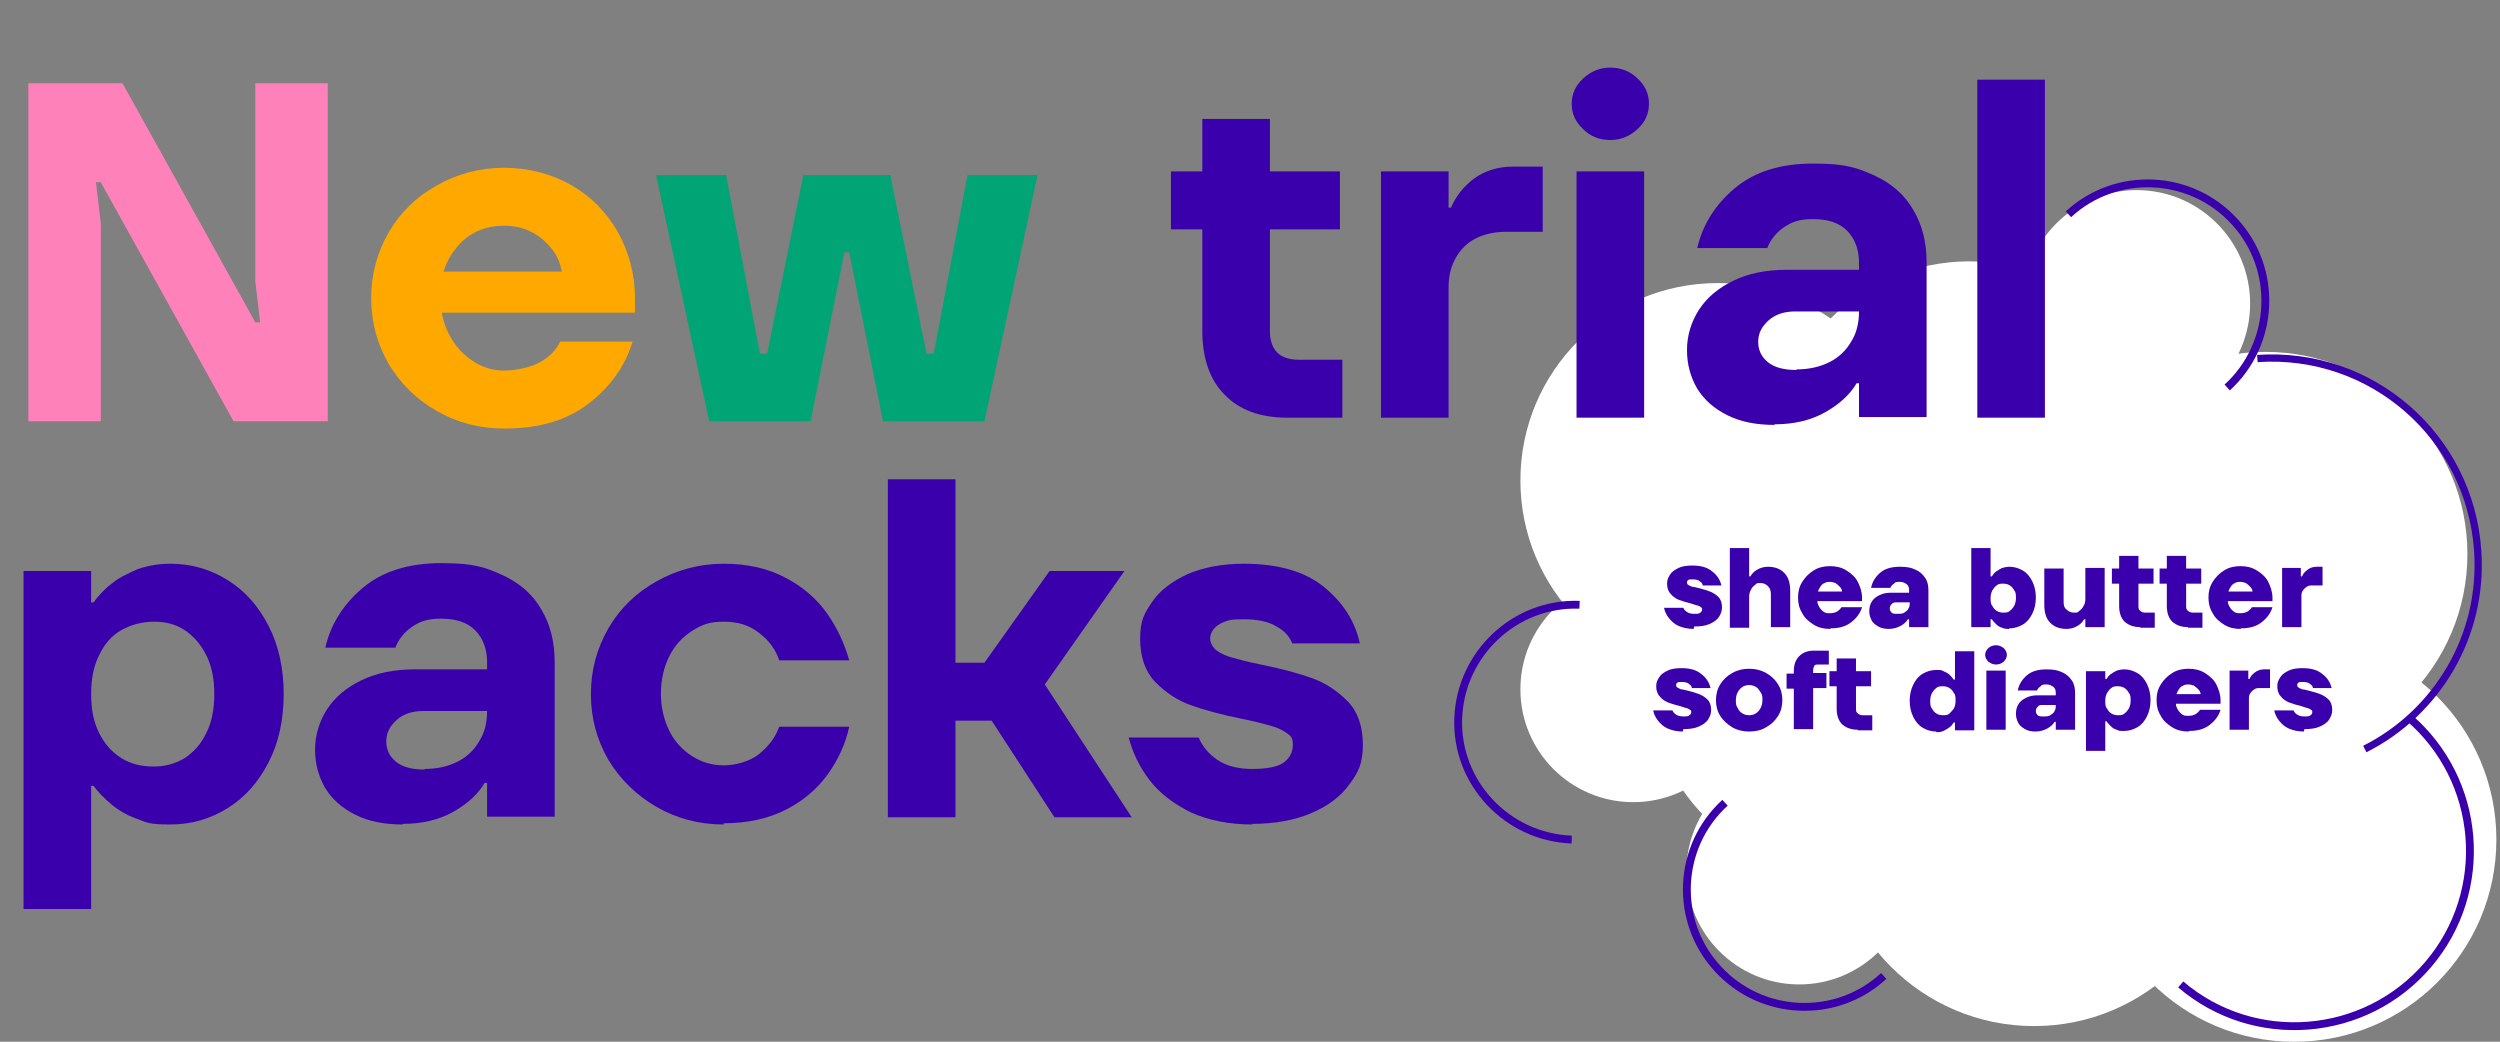<svg viewBox="0 0 414.2 172.6" version="1.1" xmlns="http://www.w3.org/2000/svg" id="Layer_1">
  
  <rect x="0" y="0" width="414.2" height="172.6" fill="#808080" stroke="none"/>
  
  <defs>
    <style>
      .st0 {
        stroke-width: 1.3px;
      }

      .st0, .st1 {
        fill: none;
        stroke: #3a00ac;
        stroke-miterlimit: 10;
      }

      .st1 {
        stroke-width: 1.2px;
      }

      .st2 {
        fill: #fff;
      }

      .st3 {
        fill: #00a475;
      }

      .st4 {
        fill: #3a00ac;
      }

      .st5 {
        fill: #ff81ba;
      }

      .st6 {
        fill: #ffa900;
      }
    </style>
  </defs>
  <circle r="32.7" cy="79.6" cx="284.6" class="st2"></circle>
  <circle r="32.7" cy="76" cx="326.3" class="st2"></circle>
  <circle r="32.7" cy="112.3" cx="305.7" class="st2"></circle>
  <circle r="18.7" cy="114.2" cx="270.6" class="st2"></circle>
  <circle r="18.7" cy="144.4" cx="298.1" class="st2"></circle>
  <circle r="33.5" cy="136.5" cx="337" class="st2"></circle>
  <circle r="33.5" cy="139.1" cx="380.1" class="st2"></circle>
  <circle r="33.5" cy="91.8" cx="375.3" class="st2"></circle>
  <circle r="18.8" cy="50.3" cx="354" class="st2"></circle>
  <path d="M260.4,139.1c-10.7-.4-19.2-9.4-18.8-20.1s9.4-19.2,20.1-18.8" class="st0"></path>
  <path d="M399,118.8c12.2,10.4,13.7,28.8,3.3,41-10.4,12.2-28.8,13.7-41,3.3" class="st0"></path>
  <path d="M374,59.4c18.9-1.3,35.2,12.9,36.5,31.8,1,14.2-6.8,26.9-18.7,32.9" class="st1"></path>
  <path d="M342.7,35.5c7.9-7.3,20.3-6.7,27.5,1.2,7.3,7.9,6.7,20.3-1.2,27.5" class="st0"></path>
  <path d="M312.1,161.7c-7.9,7.3-20.3,6.7-27.5-1.2-7.3-7.9-6.7-20.3,1.2-27.5" class="st0"></path>
  <g>
    <path d="M280.6,104.2c-1,0-1.8-.2-2.5-.5-.7-.3-1.2-.8-1.6-1.3s-.7-1.1-.8-1.7h3.2c.1.3.3.5.6.7.3.2.7.3,1.2.3s.8,0,1-.2c.2-.1.3-.3.3-.5s0-.3-.2-.4c-.1-.1-.3-.2-.6-.3-.2,0-.6-.2-1-.3-.8-.2-1.5-.4-2-.6-.5-.2-1-.5-1.4-1-.4-.4-.6-1-.6-1.7s.2-1,.5-1.5c.3-.5.8-.8,1.4-1.1.6-.3,1.4-.4,2.3-.4,1.4,0,2.5.3,3.3,1,.8.6,1.3,1.4,1.5,2.3h-3.1c0-.3-.2-.5-.5-.7-.2-.2-.6-.3-1-.3s-.4,0-.6,0-.3.1-.4.2-.1.2-.1.3,0,.3.2.4c.2.1.3.2.6.3.2,0,.6.1,1,.2.8.2,1.5.4,2,.6s1,.5,1.4.9c.4.4.6,1,.6,1.7s-.2,1.1-.5,1.6c-.3.5-.9.9-1.6,1.2-.7.3-1.5.4-2.5.4Z" class="st4"></path>
    <path d="M286.6,103.9v-13.1h3.2v4.7h.2c.3-.5.6-.8,1.1-1.1s1.1-.5,1.8-.5c1.1,0,2,.3,2.7,1s1,1.7,1,3v6h-3.2v-5.5c0-.6-.2-1-.5-1.3-.3-.3-.7-.5-1.2-.5s-.7,0-.9.3c-.3.2-.5.4-.7.8s-.3.7-.3,1.1v5.2h-3.2Z" class="st4"></path>
    <path d="M303.2,104.2c-1,0-1.9-.2-2.7-.7-.8-.5-1.5-1.1-1.9-1.9-.5-.8-.7-1.6-.7-2.6s.2-1.8.7-2.6c.5-.8,1.1-1.4,1.9-1.9.8-.5,1.7-.7,2.7-.7s1.9.2,2.7.7c.8.5,1.5,1.1,1.9,1.9s.7,1.7.7,2.6v.6h-7.4c0,.4.2.8.4,1.1.2.3.4.5.7.7.3.2.6.2,1,.2s.9-.1,1.2-.3c.3-.2.5-.4.7-.7h3.4c-.3,1-.9,1.8-1.8,2.5-.9.7-2,1-3.4,1ZM305.2,98c0-.3-.2-.6-.4-.8s-.4-.4-.7-.6c-.3-.1-.6-.2-.9-.2s-.6,0-.9.2c-.3.1-.5.3-.7.6s-.3.5-.4.8h3.9Z" class="st4"></path>
    <path d="M313,104.2c-.7,0-1.3-.1-1.8-.4s-.9-.6-1.1-1-.4-.9-.4-1.5.1-1.1.4-1.6c.3-.5.7-.8,1.3-1.1s1.2-.4,2-.4h2.9v-.4c0-.4-.1-.8-.4-1-.3-.2-.6-.4-1.1-.4s-.8,0-1,.3c-.3.2-.5.4-.6.7h-3.2c.2-1,.7-1.8,1.5-2.5.8-.7,1.9-1,3.3-1s1.9.2,2.6.5c.7.3,1.2.8,1.6,1.4s.5,1.3.5,2.1v6h-3.2v-1.3h-.2c-.3.5-.7.8-1.2,1.1-.6.3-1.2.5-2,.5ZM314.4,101.7c.4,0,.8,0,1.1-.2s.6-.4.7-.7c.2-.3.2-.6.2-1h-2.1c-.4,0-.7,0-.9.3-.2.2-.3.4-.3.7s.1.5.3.7c.2.2.5.2,1,.2Z" class="st4"></path>
    <path d="M332.9,104.2c-.4,0-.8,0-1.2-.2-.4-.1-.7-.3-1-.6s-.5-.5-.7-.8h-.2v1.3h-3.2v-13.1h3.2v4.7h.2c.2-.3.4-.6.7-.8s.6-.4,1-.6c.4-.1.8-.2,1.2-.2.8,0,1.5.2,2.2.6.7.4,1.2,1,1.6,1.8.4.8.6,1.7.6,2.7s-.2,1.9-.6,2.7c-.4.8-.9,1.4-1.6,1.8s-1.4.6-2.2.6ZM331.9,101.5c.4,0,.8,0,1.1-.3.3-.2.5-.5.7-.8.2-.4.3-.8.3-1.3s0-1-.3-1.3c-.2-.4-.4-.6-.7-.8-.3-.2-.7-.3-1.1-.3s-.8,0-1.1.3c-.3.2-.5.5-.7.8-.2.4-.3.8-.3,1.3s0,1,.3,1.3c.2.4.4.6.7.8.3.2.7.3,1.1.3Z" class="st4"></path>
    <path d="M342.4,104.2c-1.1,0-2-.3-2.7-1s-1-1.7-1-3v-6h3.2v5.5c0,.6.1,1,.5,1.3.3.3.7.5,1.2.5s.7,0,.9-.3c.3-.2.5-.4.7-.8.2-.3.3-.7.3-1.1v-5.2h3.2v9.8h-3.2v-1.3h-.2c-.3.5-.6.8-1.1,1.1-.5.3-1.1.5-1.8.5Z" class="st4"></path>
    <path d="M354.6,103.9c-1.1,0-1.9-.3-2.6-.9-.6-.6-.9-1.5-.9-2.6v-3.7h-1.2v-2.5h1.2v-2.1h3.2v2.1h2.5v2.5h-2.5v3.7c0,.3,0,.6.3.8.2.2.5.3.8.3h1.6v2.5h-2.4Z" class="st4"></path>
    <path d="M362.5,103.9c-1.1,0-1.9-.3-2.6-.9-.6-.6-.9-1.5-.9-2.6v-3.7h-1.2v-2.5h1.2v-2.1h3.2v2.1h2.5v2.5h-2.5v3.7c0,.3,0,.6.3.8.2.2.5.3.8.3h1.6v2.5h-2.4Z" class="st4"></path>
    <path d="M371.2,104.2c-1,0-1.9-.2-2.7-.7-.8-.5-1.5-1.1-1.9-1.9-.5-.8-.7-1.6-.7-2.6s.2-1.8.7-2.6c.5-.8,1.1-1.4,1.9-1.9.8-.5,1.7-.7,2.7-.7s1.9.2,2.7.7c.8.5,1.5,1.1,1.9,1.9s.7,1.7.7,2.6v.6h-7.4c0,.4.2.8.4,1.1.2.3.4.5.7.7.3.2.6.2,1,.2s.9-.1,1.2-.3c.3-.2.5-.4.7-.7h3.4c-.3,1-.9,1.8-1.8,2.5-.9.7-2,1-3.4,1ZM373.2,98c0-.3-.2-.6-.4-.8s-.4-.4-.7-.6c-.3-.1-.6-.2-.9-.2s-.6,0-.9.2c-.3.1-.5.3-.7.6s-.3.5-.4.8h3.9Z" class="st4"></path>
    <path d="M378.1,103.9v-9.8h3.1v1.4h.2c.2-.5.5-.8.9-1.1s.9-.5,1.5-.5h1v3.1h-1.6c-.4,0-.7,0-1,.2-.3.2-.5.4-.7.7-.2.3-.2.6-.2,1v5h-3.2Z" class="st4"></path>
    <path d="M278.8,121.2c-1,0-1.8-.2-2.5-.5-.7-.3-1.2-.8-1.6-1.3s-.7-1.1-.8-1.7h3.2c.1.3.3.5.6.7.3.2.7.3,1.2.3s.8,0,1-.2c.2-.1.3-.3.3-.5s0-.3-.2-.4c-.1-.1-.3-.2-.6-.3-.2,0-.6-.2-1-.3-.8-.2-1.5-.4-2-.6-.5-.2-1-.5-1.4-1-.4-.4-.6-1-.6-1.7s.2-1,.5-1.5c.3-.5.8-.8,1.4-1.1.6-.3,1.4-.4,2.3-.4,1.4,0,2.5.3,3.3,1,.8.6,1.3,1.4,1.5,2.3h-3.1c0-.3-.2-.5-.5-.7-.2-.2-.6-.3-1-.3s-.4,0-.6,0-.3.1-.4.2-.1.2-.1.3,0,.3.2.4c.2.1.3.2.6.3.2,0,.6.1,1,.2.8.2,1.5.4,2,.6s1,.5,1.4.9c.4.4.6,1,.6,1.7s-.2,1.1-.5,1.6c-.3.5-.9.9-1.6,1.2-.7.3-1.5.4-2.5.4Z" class="st4"></path>
    <path d="M289.8,121.2c-1,0-1.9-.2-2.8-.7-.8-.5-1.5-1.1-2-1.9-.5-.8-.7-1.7-.7-2.6s.2-1.8.7-2.6c.5-.8,1.1-1.4,2-1.9s1.8-.7,2.8-.7,1.9.2,2.8.7,1.5,1.1,2,1.9.7,1.7.7,2.6-.2,1.8-.7,2.6-1.1,1.4-2,1.9c-.8.5-1.8.7-2.8.7ZM289.8,118.5c.4,0,.8-.1,1.1-.3s.6-.5.8-.9c.2-.4.3-.8.3-1.3s0-.9-.3-1.3-.4-.7-.8-.9-.7-.3-1.1-.3-.8.1-1.1.3c-.3.2-.6.5-.8.9-.2.4-.3.8-.3,1.3s0,.9.3,1.3c.2.4.4.7.8.9.3.2.7.3,1.1.3Z" class="st4"></path>
    <path d="M297.2,120.9v-6.8h-1.2v-2.5h1.2v-.4c0-1.1.3-1.9.9-2.5.6-.6,1.4-.9,2.4-.9h2.5v2.3h-1.7c-.3,0-.6,0-.7.2-.1.2-.2.4-.2.8v.4h2.2v2.5h-2.2v6.8h-3.2Z" class="st4"></path>
    <path d="M307.8,120.9c-1.1,0-1.9-.3-2.6-.9-.6-.6-.9-1.5-.9-2.6v-3.7h-1.2v-2.5h1.2v-2.1h3.2v2.1h2.5v2.5h-2.5v3.7c0,.3,0,.6.3.8.2.2.5.3.8.3h1.6v2.5h-2.4Z" class="st4"></path>
    <path d="M320.8,121.2c-.8,0-1.5-.2-2.2-.6-.7-.4-1.2-1-1.6-1.8-.4-.8-.6-1.7-.6-2.7s.2-1.9.6-2.7c.4-.8.9-1.4,1.6-1.8.7-.4,1.4-.6,2.2-.6s.8,0,1.2.2c.4.2.7.3,1,.6s.5.5.7.8h.2v-4.7h3.2v13.1h-3.2v-1.3h-.2c-.2.3-.4.6-.7.8s-.6.4-1,.6c-.4.2-.8.2-1.2.2ZM321.9,118.5c.4,0,.8,0,1.1-.3s.5-.5.7-.8.3-.8.3-1.3,0-1-.3-1.3c-.2-.4-.4-.6-.7-.8-.3-.2-.7-.3-1.1-.3s-.8,0-1.1.3c-.3.2-.5.5-.7.8-.2.4-.3.8-.3,1.3s0,1,.3,1.3c.2.4.4.6.7.8s.7.3,1.1.3Z" class="st4"></path>
    <path d="M330.7,110.1c-.5,0-.9-.2-1.3-.5-.3-.3-.5-.7-.5-1.1s.2-.8.5-1.1c.3-.3.8-.5,1.3-.5s.9.2,1.3.5c.3.3.5.7.5,1.1s-.2.8-.5,1.1c-.3.3-.8.5-1.3.5ZM329.1,120.9v-9.8h3.2v9.8h-3.2Z" class="st4"></path>
    <path d="M337.3,121.2c-.7,0-1.3-.1-1.8-.4s-.9-.6-1.1-1-.4-.9-.4-1.5.1-1.1.4-1.6c.3-.5.7-.8,1.3-1.1s1.2-.4,2-.4h2.9v-.4c0-.4-.1-.8-.4-1-.3-.2-.6-.4-1.1-.4s-.8,0-1,.3c-.3.2-.5.4-.6.7h-3.2c.2-1,.7-1.8,1.5-2.5.8-.7,1.9-1,3.3-1s1.9.2,2.6.5c.7.3,1.2.8,1.6,1.4s.5,1.3.5,2.1v6h-3.2v-1.3h-.2c-.3.5-.7.8-1.2,1.1-.6.3-1.2.5-2,.5ZM338.6,118.7c.4,0,.8,0,1.1-.2s.6-.4.7-.7c.2-.3.2-.6.2-1h-2.1c-.4,0-.7,0-.9.3-.2.2-.3.4-.3.7s.1.5.3.7c.2.2.5.2,1,.2Z" class="st4"></path>
    <path d="M345.6,124.5v-13.3h3.2v1.3h.2c.2-.3.4-.6.7-.8s.6-.4,1-.6c.4-.1.8-.2,1.2-.2.8,0,1.5.2,2.2.6.7.4,1.2,1,1.6,1.8.4.8.6,1.7.6,2.7s-.2,1.9-.6,2.7c-.4.8-.9,1.4-1.6,1.8s-1.4.6-2.2.6-.8,0-1.2-.2c-.4-.1-.7-.3-1-.6s-.5-.5-.7-.8h-.2v4.9h-3.2ZM350.9,118.5c.4,0,.8,0,1.1-.3.3-.2.5-.5.7-.8.2-.4.3-.8.3-1.3s0-1-.3-1.3c-.2-.4-.4-.6-.7-.8-.3-.2-.7-.3-1.1-.3s-.8,0-1.1.3c-.3.2-.5.5-.7.8-.2.4-.3.8-.3,1.3s0,1,.3,1.3c.2.4.4.6.7.8.3.2.7.3,1.1.3Z" class="st4"></path>
    <path d="M362.6,121.2c-1,0-1.9-.2-2.7-.7-.8-.5-1.5-1.1-1.9-1.9-.5-.8-.7-1.6-.7-2.6s.2-1.8.7-2.6c.5-.8,1.1-1.4,1.9-1.9.8-.5,1.7-.7,2.7-.7s1.9.2,2.7.7c.8.5,1.5,1.1,1.9,1.9s.7,1.7.7,2.6v.6h-7.4c0,.4.2.8.4,1.1.2.3.4.5.7.7.3.2.6.2,1,.2s.9-.1,1.2-.3c.3-.2.5-.4.7-.7h3.4c-.3,1-.9,1.8-1.8,2.5-.9.7-2,1-3.4,1ZM364.6,115c0-.3-.2-.6-.4-.8s-.4-.4-.7-.6c-.3-.1-.6-.2-.9-.2s-.6,0-.9.2c-.3.1-.5.3-.7.6s-.3.5-.4.8h3.9Z" class="st4"></path>
    <path d="M369.4,120.9v-9.8h3.1v1.4h.2c.2-.5.5-.8.9-1.1s.9-.5,1.5-.5h1v3.1h-1.6c-.4,0-.7,0-1,.2-.3.2-.5.4-.7.7-.2.3-.2.6-.2,1v5h-3.2Z" class="st4"></path>
    <path d="M381.7,121.2c-1,0-1.8-.2-2.5-.5-.7-.3-1.2-.8-1.6-1.3s-.7-1.1-.8-1.7h3.2c.1.3.3.5.6.7.3.2.7.3,1.2.3s.8,0,1-.2c.2-.1.3-.3.3-.5s0-.3-.2-.4c-.1-.1-.3-.2-.6-.3-.2,0-.6-.2-1-.3-.8-.2-1.5-.4-2-.6-.5-.2-1-.5-1.4-1-.4-.4-.6-1-.6-1.7s.2-1,.5-1.5c.3-.5.8-.8,1.4-1.1.6-.3,1.4-.4,2.3-.4,1.4,0,2.5.3,3.3,1,.8.6,1.3,1.4,1.5,2.3h-3.1c0-.3-.2-.5-.5-.7-.2-.2-.6-.3-1-.3s-.4,0-.6,0-.3.1-.4.2-.1.2-.1.3,0,.3.2.4c.2.1.3.2.6.3.2,0,.6.1,1,.2.8.2,1.5.4,2,.6s1,.5,1.4.9c.4.4.6,1,.6,1.7s-.2,1.1-.5,1.6c-.3.5-.9.9-1.6,1.2-.7.3-1.5.4-2.5.4Z" class="st4"></path>
  </g>
  <g>
    <path d="M4.7,69.8V13.8h15.6l22,39.6h.8l-.8-6.8V13.8h12v56h-15.6L16.7,30.2h-.8l.8,6.8v32.8H4.7Z" class="st5"></path>
    <path d="M83.5,71c-4.1,0-7.8-1-11.1-2.9-3.4-1.9-6-4.5-8-7.8-1.9-3.3-2.9-6.9-2.9-10.9s1-7.6,2.9-10.9c1.9-3.3,4.6-5.9,8-7.8s7.1-2.9,11.1-2.9,7.9,1,11.2,2.9,5.8,4.5,7.7,7.8c1.8,3.3,2.8,6.9,2.8,10.9v2.4h-32c.3,1.7.9,3.3,1.9,4.8,1,1.5,2.2,2.6,3.7,3.5,1.5.9,3.1,1.3,4.8,1.3s4.3-.5,5.9-1.4c1.6-.9,2.7-2.1,3.3-3.4h12c-1.2,4-3.6,7.4-7.2,10.2-3.6,2.8-8.2,4.2-14,4.2ZM93.1,45c-.3-1.4-.8-2.7-1.7-3.8-.9-1.1-2-2.1-3.4-2.8-1.4-.7-2.9-1-4.5-1s-3.2.3-4.6,1-2.5,1.6-3.4,2.8c-.9,1.1-1.6,2.4-2,3.8h19.6Z" class="st6"></path>
    <path d="M117.5,69.8l-8.8-40.8h11.6l5.6,29.6h1.2l6-29.6h14.4l6,29.6h1.2l5.6-29.6h11.6l-8.8,40.8h-16.8l-5.6-28h-.8l-5.6,28h-16.8Z" class="st3"></path>
    <path d="M213.2,69.2c-4.4,0-7.9-1.3-10.3-3.8-2.5-2.5-3.7-6.1-3.7-10.6v-16.8h-5.2v-9.6h5.2v-8.7h11.2v8.7h11.6v9.6h-11.6v16.8c0,1.6.4,2.8,1.2,3.6.8.8,2,1.2,3.6,1.2h7.2v9.6h-9.2Z" class="st4"></path>
    <path d="M228.8,69.2V28.4h11.2v6h.4c.8-1.9,2.1-3.5,3.8-4.8,1.8-1.3,3.9-2,6.6-2h4.8v10.8h-6c-2,0-3.7.4-5.1,1.1-1.4.7-2.5,1.8-3.3,3.2-.8,1.4-1.2,3-1.2,4.9v21.6h-11.2Z" class="st4"></path>
    <path d="M266.8,23.2c-1.8,0-3.3-.6-4.5-1.8-1.3-1.2-1.9-2.6-1.9-4.2s.6-3,1.9-4.2c1.3-1.2,2.8-1.8,4.5-1.8s3.3.6,4.5,1.8c1.3,1.2,1.9,2.6,1.9,4.2s-.6,3-1.9,4.2c-1.3,1.2-2.8,1.8-4.5,1.8ZM261.2,69.2V28.4h11.2v40.8h-11.2Z" class="st4"></path>
    <path d="M294,70.4c-3,0-5.6-.5-7.8-1.6-2.2-1.1-3.8-2.5-5-4.4-1.1-1.9-1.7-4-1.7-6.4s.7-4.7,2-6.7c1.3-2,3.2-3.6,5.7-4.8,2.5-1.2,5.4-1.8,8.8-1.8h12v-1.2c0-2.2-.7-4-2-5.3-1.3-1.3-3.2-1.9-5.6-1.9s-3.6.5-4.9,1.4c-1.3.9-2.2,2.1-2.7,3.4h-11.6c.9-3.9,3-7.2,6.2-9.9,3.2-2.7,7.5-4.1,13-4.1s7.3.7,10.2,2c2.8,1.3,5,3.2,6.4,5.7,1.5,2.5,2.2,5.4,2.2,8.7v25.6h-11.2v-5.6h-.4c-1.1,1.9-2.9,3.5-5.2,4.8-2.3,1.3-5.1,2-8.4,2ZM297.6,61.2c2.1,0,3.9-.4,5.5-1.2,1.6-.8,2.8-2,3.6-3.4.9-1.4,1.3-3.1,1.3-5h-10.6c-1.8,0-3.3.5-4.4,1.5-1.1,1-1.7,2.1-1.7,3.5s.5,2.5,1.6,3.4c1.1.9,2.7,1.3,4.8,1.3Z" class="st4"></path>
    <path d="M327.6,69.2V13.2h11.2v56h-11.2Z" class="st4"></path>
    <path d="M3.9,150.6v-56h11.2v5.2h.4c.8-1.1,1.8-2.2,3-3.1,1.2-1,2.7-1.7,4.3-2.4,1.7-.6,3.5-.9,5.4-.9,3.5,0,6.6.9,9.5,2.7,2.9,1.8,5.1,4.3,6.8,7.6,1.7,3.3,2.5,7.1,2.5,11.3s-.8,8-2.5,11.3-3.9,5.8-6.8,7.6c-2.9,1.8-6,2.7-9.5,2.7s-3.8-.3-5.4-.9c-1.7-.6-3.1-1.4-4.3-2.4-1.2-1-2.2-2-3-3.1h-.4v20.4H3.9ZM25.5,127c1.9,0,3.6-.5,5.1-1.4,1.5-1,2.7-2.3,3.6-4.2.9-1.8,1.3-3.9,1.3-6.4s-.4-4.6-1.3-6.4c-.9-1.8-2.1-3.2-3.6-4.2-1.5-1-3.2-1.4-5.1-1.4s-3.8.5-5.4,1.4-2.8,2.3-3.7,4.2c-.9,1.8-1.3,3.9-1.3,6.4s.4,4.6,1.3,6.4c.9,1.8,2.1,3.2,3.7,4.2s3.4,1.4,5.4,1.4Z" class="st4"></path>
    <path d="M66.7,136.6c-3,0-5.6-.5-7.8-1.6-2.2-1.1-3.8-2.5-5-4.4-1.1-1.9-1.7-4-1.7-6.4s.7-4.7,2-6.7c1.3-2,3.2-3.6,5.7-4.8,2.5-1.2,5.4-1.8,8.8-1.8h12v-1.2c0-2.2-.7-4-2-5.3-1.3-1.3-3.2-1.9-5.6-1.9s-3.6.5-4.9,1.4c-1.3.9-2.2,2.1-2.7,3.4h-11.6c.9-3.9,3-7.2,6.2-9.9,3.2-2.7,7.5-4.1,13-4.1s7.3.7,10.2,2c2.8,1.3,5,3.2,6.4,5.7,1.5,2.5,2.2,5.4,2.2,8.7v25.6h-11.2v-5.6h-.4c-1.1,1.9-2.9,3.5-5.2,4.8-2.3,1.3-5.1,2-8.4,2ZM70.3,127.4c2.1,0,3.9-.4,5.5-1.2,1.6-.8,2.8-2,3.6-3.4.9-1.4,1.3-3.1,1.3-5h-10.6c-1.8,0-3.3.5-4.4,1.5-1.1,1-1.7,2.1-1.7,3.5s.5,2.5,1.6,3.4c1.1.9,2.7,1.3,4.8,1.3Z" class="st4"></path>
    <path d="M119.9,136.6c-4.1,0-7.8-1-11.1-2.9s-6-4.5-8-7.8c-1.9-3.3-2.9-6.9-2.9-10.9s1-7.6,2.9-10.9c1.9-3.3,4.6-5.9,8-7.8s7.1-2.9,11.1-2.9,7.4.8,10.2,2.3c2.9,1.5,5.2,3.5,6.9,5.9,1.7,2.4,2.9,5,3.7,7.8h-11.6c-.6-1.8-1.7-3.3-3.3-4.5-1.6-1.3-3.5-1.9-5.9-1.9s-3.6.5-5.2,1.5c-1.6,1-2.9,2.4-3.8,4.2-.9,1.8-1.4,3.9-1.4,6.2s.5,4.4,1.4,6.2c.9,1.8,2.2,3.2,3.8,4.2,1.6,1,3.3,1.5,5.2,1.5s4.3-.6,5.9-1.9c1.6-1.3,2.7-2.8,3.3-4.5h11.6c-.6,2.8-1.8,5.4-3.5,7.8-1.7,2.4-4,4.4-6.9,5.9-2.9,1.5-6.4,2.3-10.4,2.3Z" class="st4"></path>
    <path d="M147.1,135.4v-56h11.2v30.4h4.8l10.8-15.2h12.4l-13.2,18.8,14.4,22h-12.8l-10.4-16h-6v16h-11.2Z" class="st4"></path>
    <path d="M207.5,136.6c-3.9,0-7.3-.7-10.2-2-2.8-1.4-5.1-3.1-6.8-5.3s-2.8-4.5-3.5-7.1h11.6c.6,1.4,1.6,2.7,3.1,3.7,1.5,1,3.4,1.5,5.7,1.5s4.2-.3,5.2-1c1-.7,1.6-1.7,1.6-3s-.4-1.5-1.1-2c-.7-.5-1.6-.9-2.7-1.2-1.1-.3-2.6-.7-4.6-1.1-3.5-.7-6.4-1.5-8.6-2.3-2.2-.8-4.1-2.1-5.8-3.8-1.7-1.8-2.5-4.2-2.5-7.2s.7-4.2,2-6.1c1.3-1.9,3.3-3.4,5.9-4.6,2.6-1.1,5.7-1.7,9.3-1.7,5.7,0,10.1,1.3,13.2,3.8,3.2,2.6,5.2,5.7,6,9.4h-11.2c-.4-1.1-1.3-2.1-2.6-2.8-1.3-.8-3.1-1.2-5.4-1.2s-2.3.1-3.2.4c-.8.3-1.4.7-1.8,1.2-.4.5-.6,1-.6,1.6s.4,1.5,1.1,2c.7.5,1.6.9,2.7,1.2,1.1.3,2.6.7,4.6,1.1,3.5.7,6.4,1.5,8.6,2.3,2.2.8,4.1,2.1,5.8,3.8,1.7,1.8,2.5,4.2,2.5,7.2s-.7,4.5-2.2,6.5c-1.4,2-3.5,3.6-6.3,4.8-2.8,1.2-6.1,1.8-9.9,1.8Z" class="st4"></path>
  </g>
</svg>